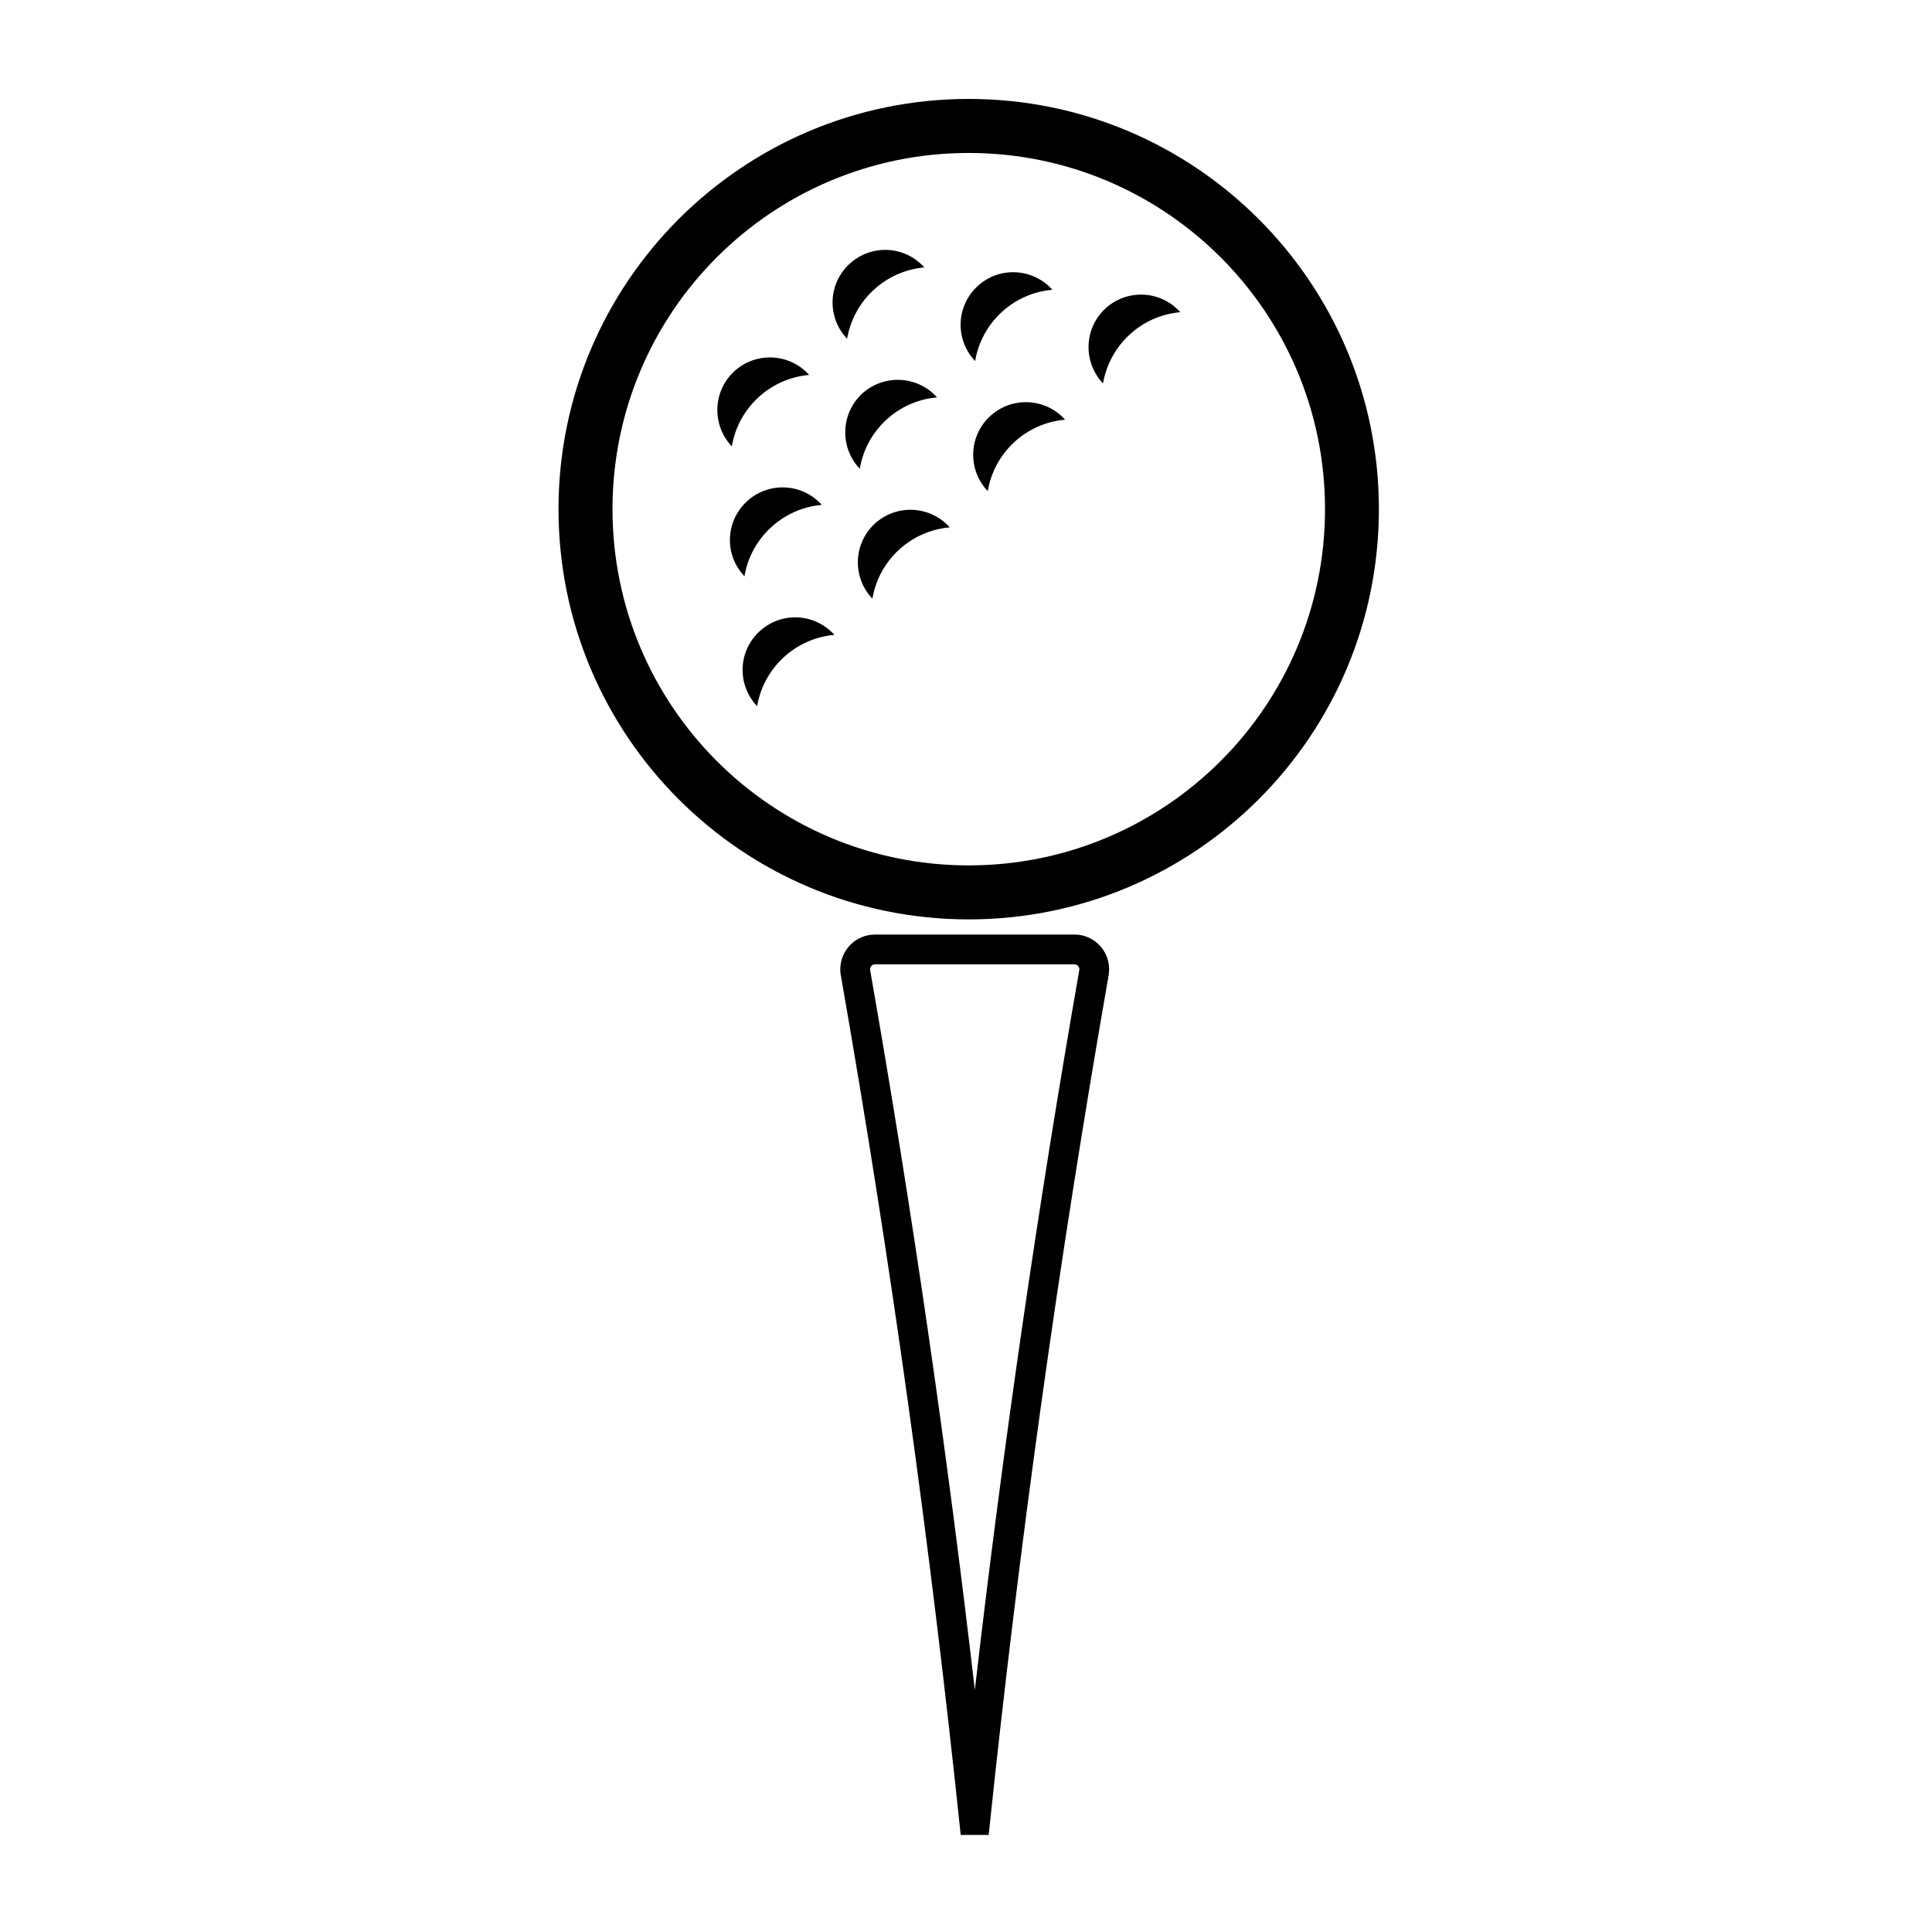<?xml version="1.0" encoding="UTF-8"?>
<!-- Uploaded to: SVG Repo, www.svgrepo.com, Generator: SVG Repo Mixer Tools -->
<svg fill="#000000" width="800px" height="800px" version="1.1" viewBox="144 144 512 512" xmlns="http://www.w3.org/2000/svg">
 <g>
  <path d="m395.69 283.75c-5.148-5.734-13.934-6.231-19.684-1.129-5.75 5.144-6.246 13.93-1.125 19.699 0.109 0.117 0.215 0.223 0.316 0.324 1.734-10.234 10.176-17.973 20.492-18.895z"/>
  <path d="m426.26 255.22c-5.144-5.727-13.957-6.227-19.699-1.09-5.75 5.129-6.231 13.934-1.125 19.66 0.117 0.105 0.195 0.227 0.332 0.336 1.734-10.223 10.141-18.004 20.492-18.906z"/>
  <path d="m456.78 226.73c-5.129-5.754-13.914-6.227-19.668-1.129-5.727 5.133-6.227 13.922-1.082 19.711 0.082 0.098 0.188 0.195 0.277 0.297 1.781-10.188 10.145-17.965 20.473-18.879z"/>
  <path d="m365.11 312.25c-5.144-5.75-13.941-6.227-19.664-1.082-5.754 5.129-6.231 13.914-1.09 19.66 0.066 0.102 0.203 0.203 0.281 0.324 1.758-10.211 10.156-17.988 20.473-18.902z"/>
  <path d="m361.77 277.8c-5.109-5.734-13.93-6.211-19.66-1.09-5.754 5.148-6.273 13.934-1.129 19.66 0.102 0.125 0.195 0.223 0.301 0.367 1.73-10.234 10.176-18.012 20.488-18.938z"/>
  <path d="m392.32 249.31c-5.129-5.727-13.914-6.227-19.699-1.125-5.688 5.129-6.211 13.93-1.09 19.703 0.121 0.102 0.176 0.211 0.324 0.312 1.73-10.203 10.133-17.984 20.465-18.891z"/>
  <path d="m422.89 220.79c-5.144-5.754-13.957-6.231-19.68-1.09-5.734 5.133-6.219 13.922-1.082 19.664 0.059 0.102 0.215 0.242 0.281 0.344 1.734-10.234 10.129-18.02 20.48-18.918z"/>
  <path d="m358.43 243.36c-5.144-5.727-13.957-6.211-19.699-1.09-5.719 5.129-6.191 13.934-1.109 19.664 0.102 0.102 0.223 0.258 0.316 0.359 1.73-10.227 10.133-18.012 20.492-18.934z"/>
  <path d="m388.95 214.87c-5.129-5.75-13.91-6.227-19.66-1.082-5.738 5.09-6.238 13.91-1.094 19.66 0.086 0.102 0.207 0.203 0.289 0.324 1.77-10.211 10.172-17.988 20.465-18.902z"/>
  <path d="m509.42 278.93c0 60.074-48.688 108.72-108.71 108.72-60.008 0-108.7-48.648-108.7-108.72 0-60.016 48.691-108.71 108.7-108.71 60.023-0.004 108.71 48.695 108.71 108.71zm-14.277 0c0-52.133-42.301-94.391-94.434-94.391-52.133 0-94.391 42.258-94.391 94.391 0 52.156 42.258 94.41 94.391 94.41 52.129-0.004 94.434-42.262 94.434-94.41z"/>
  <path d="m428.72 391.67c0.551 0 1.043 0.023 1.582 0.121 5.027 0.887 8.344 5.629 7.496 10.676-13.227 75.531-23.824 151.53-31.785 227.81h-7.418c-7.965-76.281-18.539-152.28-31.77-227.81-0.121-0.543-0.141-1.066-0.141-1.586 0-5.109 4.121-9.211 9.191-9.211zm-52.836 7.883c-0.727 0-1.289 0.578-1.289 1.324v0.207c11.098 63.305 20.344 126.91 27.746 190.77 7.379-63.859 16.602-127.47 27.684-190.77 0.102-0.691-0.352-1.41-1.102-1.512-0.059 0-0.117-0.02-0.195-0.02z"/>
 </g>
</svg>